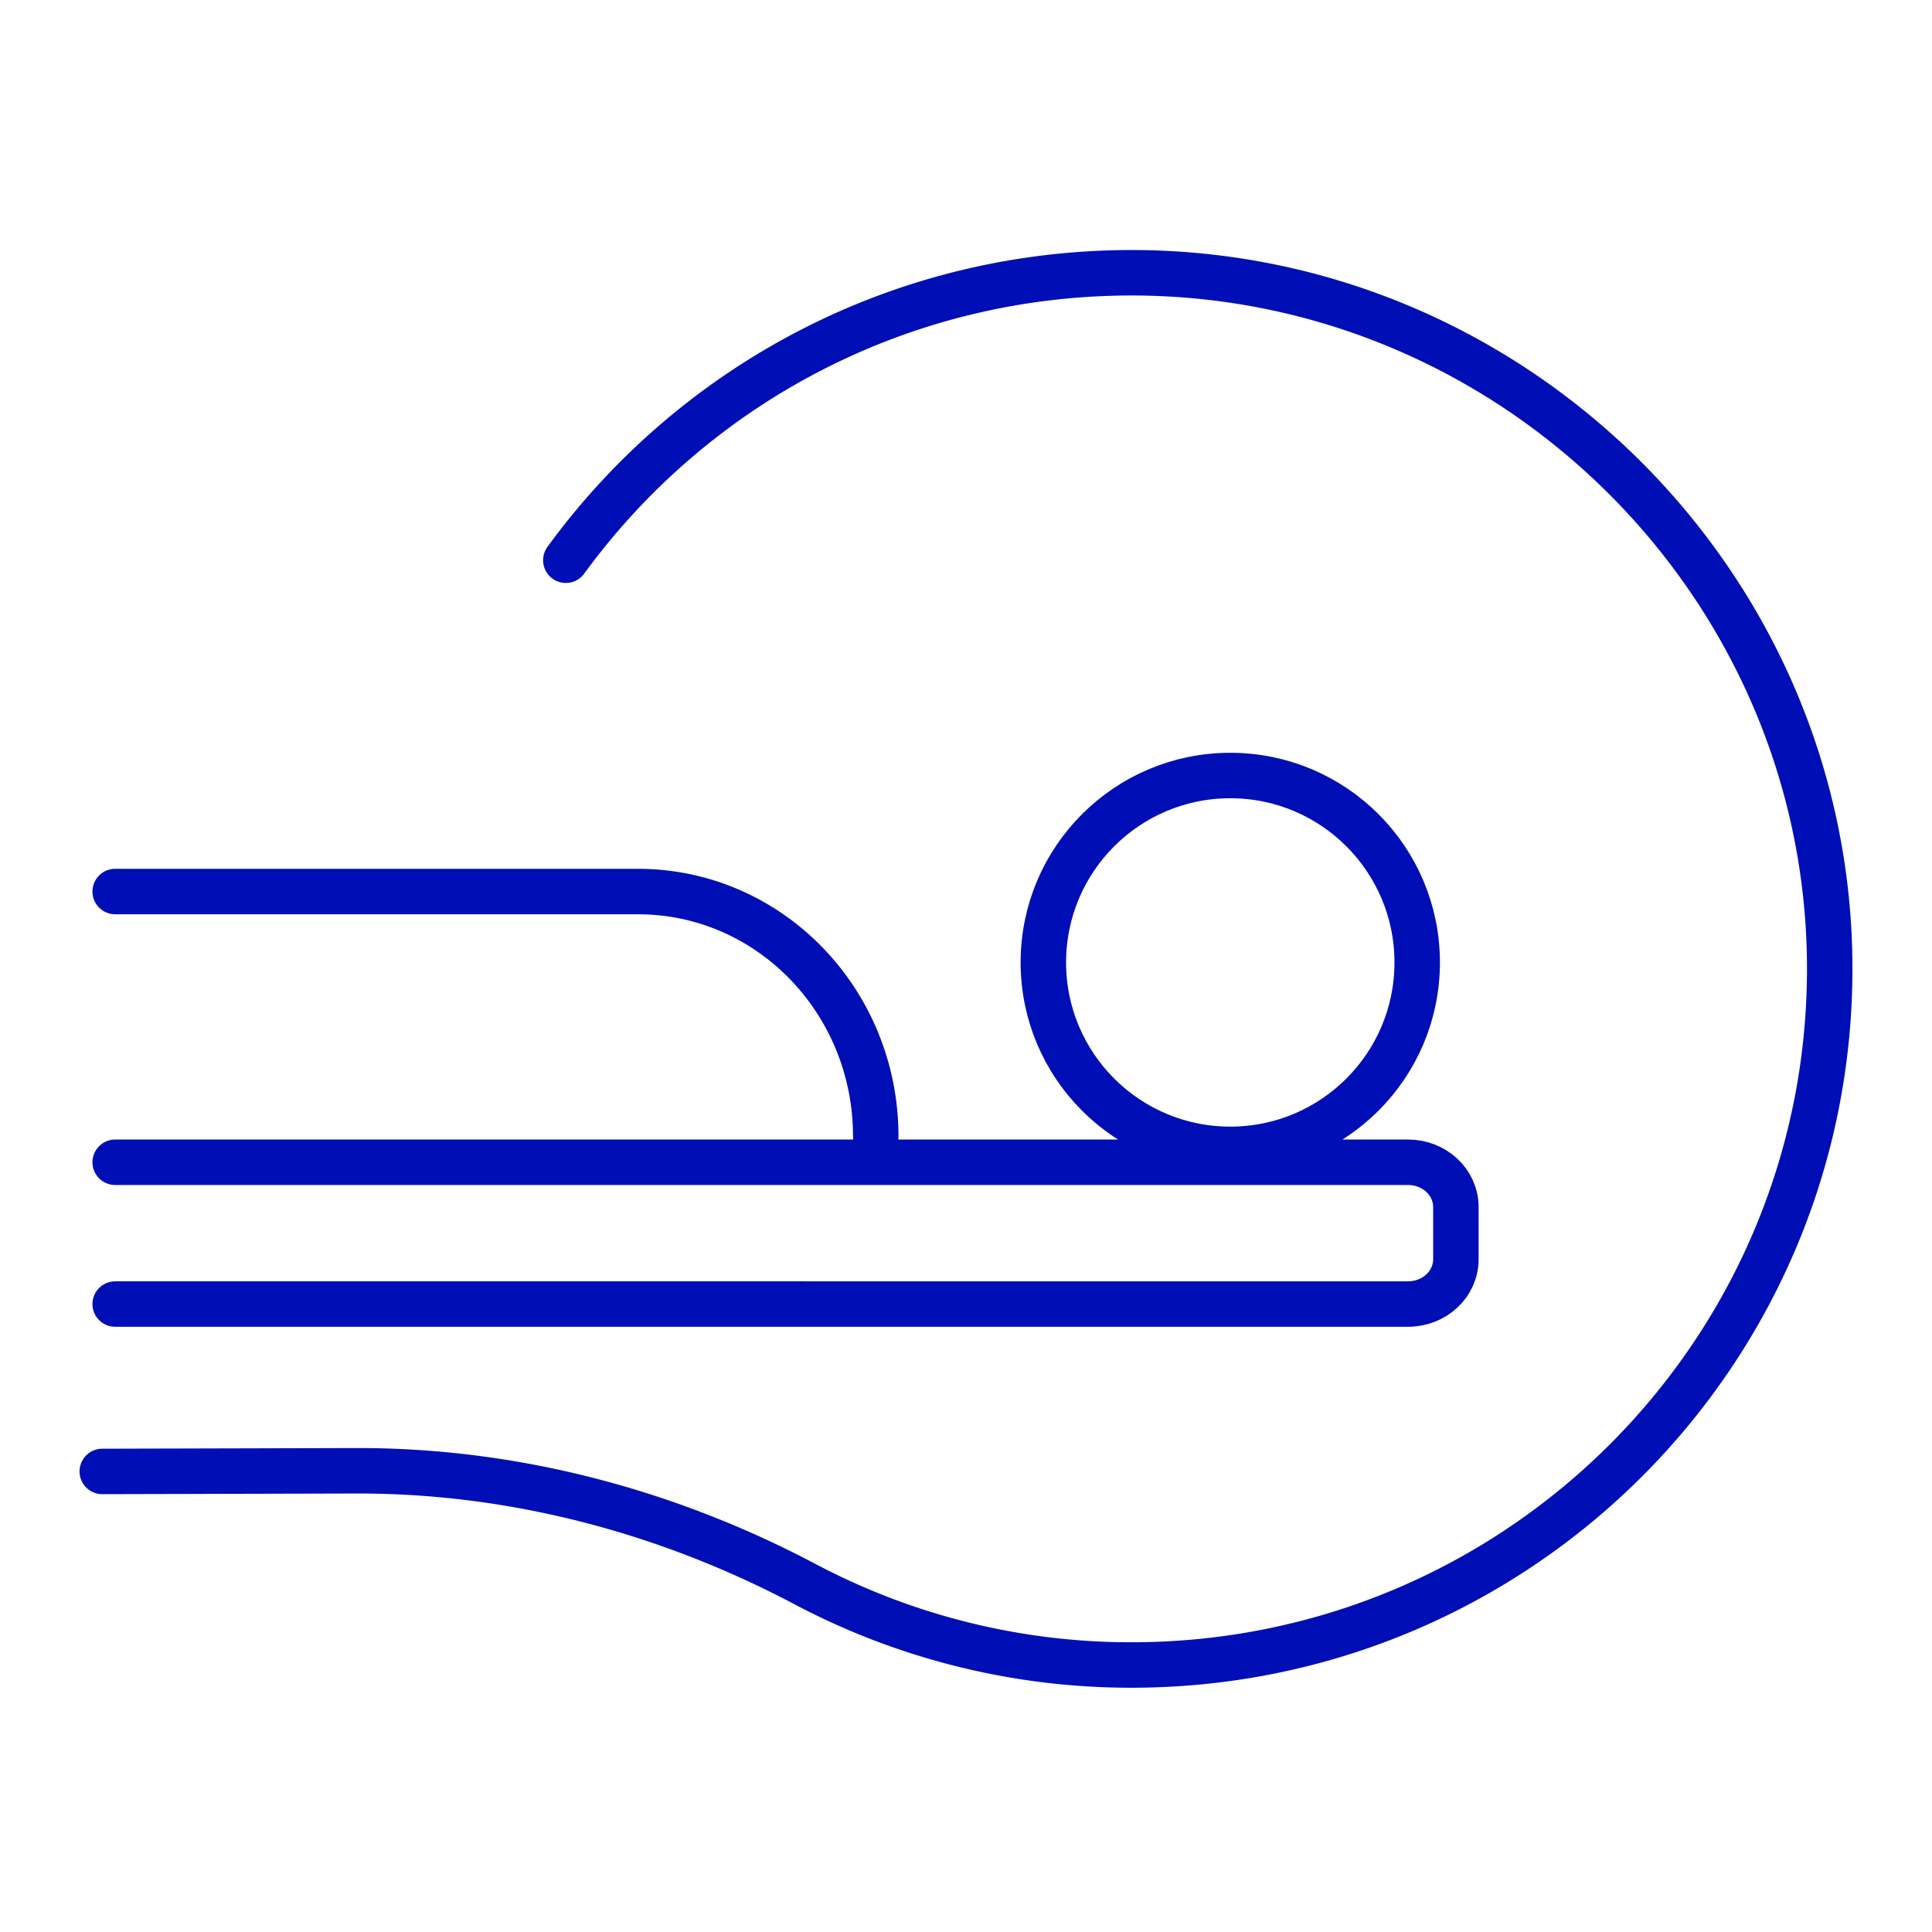 <svg xmlns="http://www.w3.org/2000/svg" width="170" height="170" fill="none" viewBox="0 0 170 170"><path stroke="#000EB6" stroke-linecap="round" stroke-linejoin="round" stroke-miterlimit="10" stroke-width="4" d="M49.789 49.296C61.122 33.754 79.532 23.775 100.3 24.004c33.137.401 60.234 27.357 60.694 60.391.461 34.239-27.211 62.112-61.442 62.112a61.293 61.293 0 0 1-28.707-7.111c-12.254-6.481-25.831-10.037-39.638-9.979L9 129.474"/><path stroke="#000EB6" stroke-linecap="round" stroke-linejoin="round" stroke-miterlimit="10" stroke-width="4" d="M10.134 78.448h45.997c11.57 0 20.929 9.637 20.929 21.552m-66.926 2.269H123.89c2.336 0 4.215 1.759 4.215 3.946v4.585c0 2.187-1.879 3.946-4.215 3.946H10.134m98.12-13.612c9.084 0 16.448-7.364 16.448-16.447 0-9.084-7.364-16.448-16.448-16.448s-16.448 7.364-16.448 16.448c0 9.083 7.364 16.447 16.448 16.447Z"/></svg>